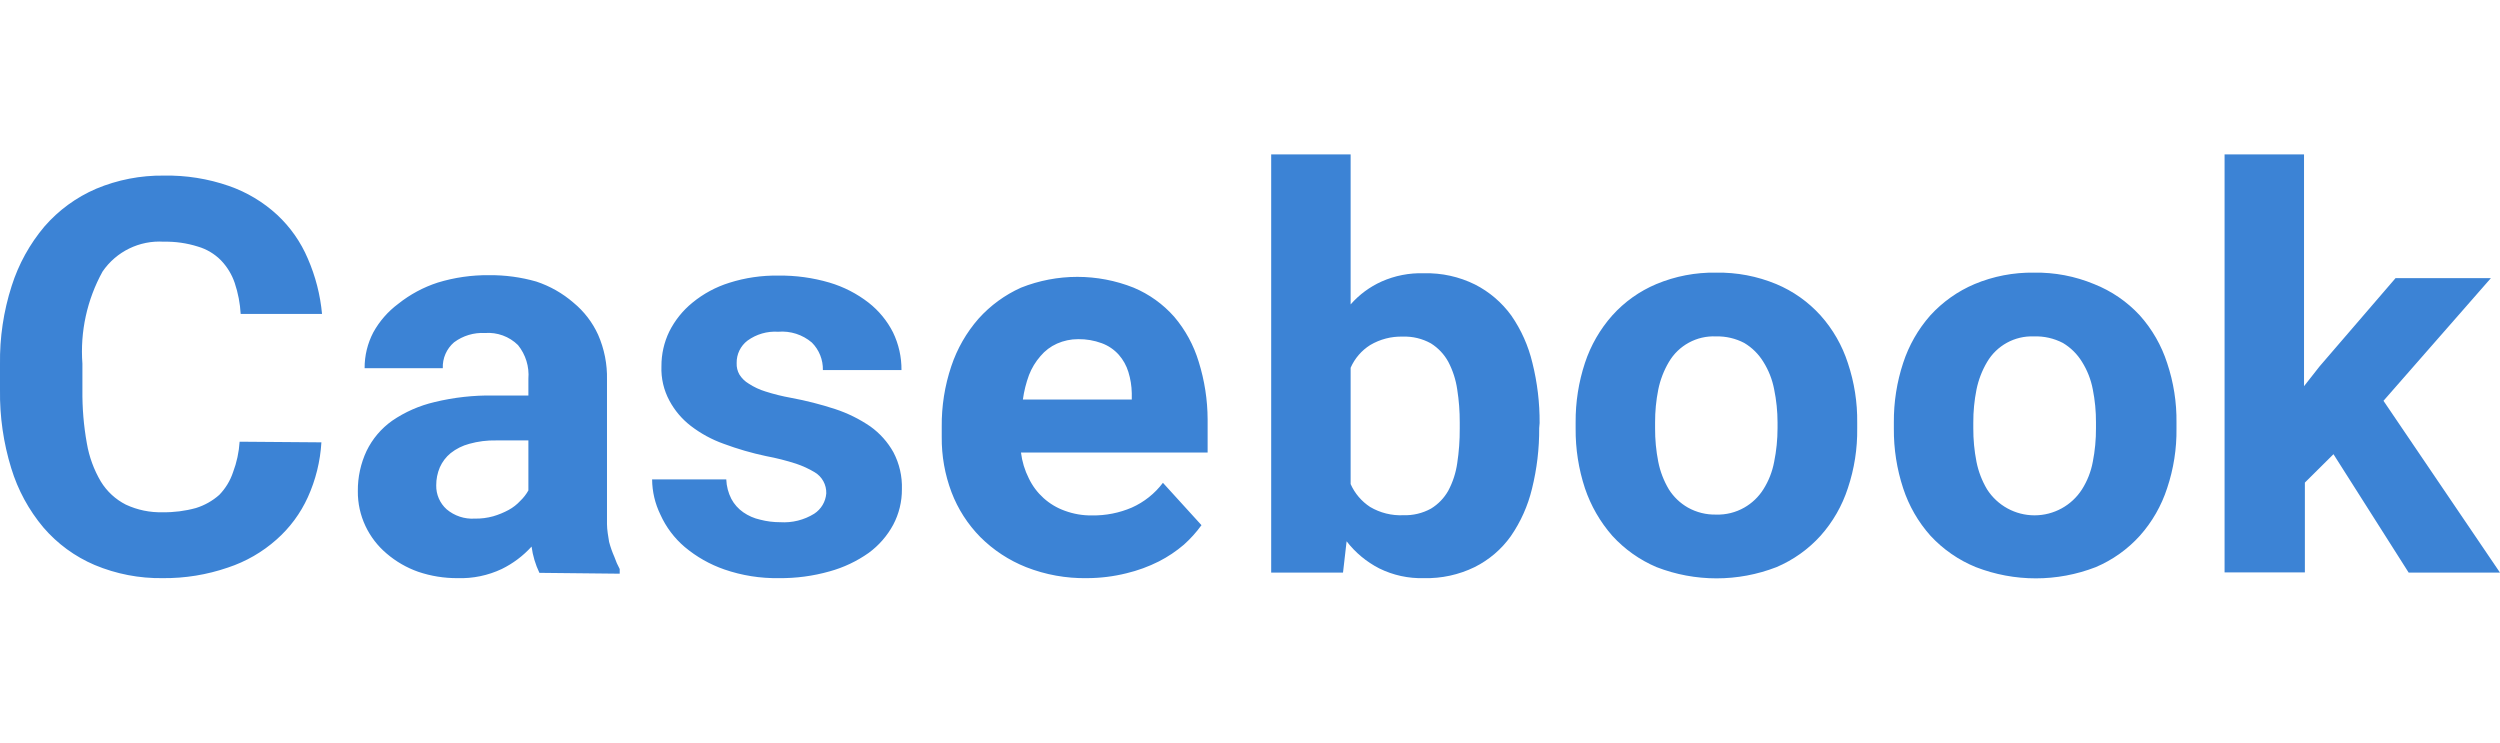<?xml version="1.0" encoding="UTF-8"?>
<svg width="340px" height="101px" viewBox="0 0 340 101" version="1.1" xmlns="http://www.w3.org/2000/svg" xmlns:xlink="http://www.w3.org/1999/xlink">
    <title>logo</title>
    <g id="logo" stroke="none" stroke-width="1" fill="none" fill-rule="evenodd" transform="translate(0, 1)">
        <g id="Artboard-1" transform="translate(0, 20)" fill="#3C83D5">
            <path d="M43.71,39.158 C43.558,41.737 42.933,44.267 41.866,46.62 C40.867,48.821 39.414,50.785 37.602,52.383 C35.685,54.087 33.439,55.382 31.003,56.186 C28.149,57.17 25.148,57.657 22.129,57.627 C18.956,57.675 15.807,57.066 12.88,55.841 C10.194,54.7 7.808,52.955 5.907,50.741 C3.917,48.375 2.427,45.63 1.527,42.673 C0.467,39.23 -0.048,35.643 4.85375629e-15,32.041 L4.85375629e-15,28.525 C-0.052,24.919 0.483,21.328 1.585,17.893 C2.526,14.927 4.043,12.175 6.051,9.797 C7.98,7.581 10.383,5.828 13.081,4.668 C15.991,3.45 19.119,2.842 22.273,2.881 C25.291,2.823 28.296,3.301 31.147,4.293 C33.573,5.138 35.799,6.472 37.688,8.212 C39.485,9.884 40.909,11.916 41.866,14.176 C42.906,16.564 43.558,19.103 43.797,21.697 L32.732,21.697 C32.652,20.265 32.381,18.85 31.925,17.49 C31.536,16.337 30.896,15.284 30.053,14.407 C29.183,13.525 28.101,12.88 26.912,12.534 C25.412,12.061 23.845,11.837 22.273,11.871 C18.975,11.661 15.81,13.205 13.946,15.934 C11.835,19.757 10.884,24.113 11.208,28.468 L11.208,32.041 C11.18,34.475 11.382,36.906 11.814,39.302 C12.126,41.132 12.77,42.89 13.715,44.488 C14.535,45.83 15.712,46.918 17.115,47.629 C18.683,48.36 20.4,48.715 22.129,48.666 C23.657,48.691 25.18,48.497 26.653,48.09 C27.824,47.726 28.904,47.117 29.822,46.303 C30.67,45.43 31.31,44.376 31.695,43.22 C32.198,41.89 32.499,40.491 32.588,39.071 L43.71,39.158 Z M73.359,56.907 C72.819,55.779 72.459,54.573 72.293,53.334 C71.145,54.601 69.766,55.637 68.231,56.388 C66.359,57.269 64.305,57.694 62.237,57.627 C60.415,57.64 58.604,57.348 56.878,56.763 C55.306,56.21 53.85,55.37 52.585,54.285 C51.366,53.258 50.384,51.98 49.703,50.539 C49.002,49.053 48.647,47.428 48.666,45.785 C48.648,43.904 49.052,42.043 49.847,40.339 C50.643,38.693 51.843,37.276 53.334,36.219 C55.081,35.024 57.035,34.165 59.097,33.683 C61.718,33.046 64.41,32.745 67.107,32.79 L71.861,32.79 L71.861,30.514 C71.996,28.862 71.49,27.221 70.449,25.932 C69.26,24.759 67.62,24.16 65.954,24.29 C64.447,24.205 62.957,24.654 61.747,25.558 C60.729,26.435 60.167,27.73 60.22,29.073 L49.588,29.073 C49.578,27.378 49.984,25.706 50.769,24.203 C51.611,22.678 52.771,21.352 54.169,20.314 C55.769,19.04 57.584,18.064 59.529,17.432 C61.797,16.738 64.159,16.398 66.531,16.424 C68.693,16.404 70.847,16.695 72.927,17.288 C74.791,17.904 76.515,18.883 77.998,20.169 C79.429,21.346 80.573,22.834 81.341,24.52 C82.185,26.444 82.598,28.529 82.551,30.629 L82.551,47.398 C82.551,48.522 82.551,49.502 82.551,50.28 C82.551,51.058 82.724,51.98 82.839,52.7 C83.024,53.4 83.265,54.084 83.559,54.746 C83.752,55.313 83.993,55.862 84.28,56.388 L84.28,57.022 L73.359,56.907 Z M64.571,49.531 C65.418,49.548 66.262,49.441 67.078,49.214 C67.808,49.001 68.513,48.711 69.181,48.349 C69.774,48.026 70.309,47.607 70.766,47.11 C71.199,46.697 71.568,46.221 71.861,45.698 L71.861,38.898 L67.481,38.898 C66.246,38.871 65.012,39.026 63.822,39.359 C62.899,39.604 62.036,40.035 61.286,40.627 C60.652,41.147 60.149,41.808 59.817,42.558 C59.489,43.332 59.322,44.166 59.327,45.007 C59.302,46.246 59.818,47.434 60.739,48.263 C61.805,49.163 63.178,49.617 64.571,49.531 L64.571,49.531 Z M112.373,46.102 C112.41,44.924 111.803,43.819 110.788,43.22 C109.996,42.748 109.156,42.362 108.281,42.068 C106.941,41.636 105.574,41.289 104.19,41.031 C102.231,40.616 100.304,40.057 98.427,39.359 C96.809,38.785 95.292,37.958 93.932,36.91 C92.744,35.992 91.762,34.833 91.051,33.51 C90.27,32.072 89.892,30.449 89.956,28.814 C89.945,27.178 90.31,25.561 91.022,24.088 C91.78,22.574 92.85,21.239 94.163,20.169 C95.644,18.952 97.346,18.033 99.176,17.461 C101.337,16.774 103.594,16.444 105.861,16.481 C108.21,16.45 110.551,16.771 112.805,17.432 C114.737,18.004 116.545,18.933 118.136,20.169 C119.522,21.255 120.654,22.632 121.449,24.203 C122.223,25.801 122.618,27.557 122.602,29.332 L111.912,29.332 C111.945,27.931 111.404,26.578 110.414,25.586 C109.144,24.505 107.494,23.976 105.832,24.117 C104.341,24.02 102.863,24.448 101.654,25.327 C100.705,26.053 100.16,27.187 100.185,28.381 C100.16,28.925 100.29,29.464 100.559,29.937 C100.877,30.446 101.311,30.871 101.827,31.176 C102.531,31.638 103.298,31.997 104.103,32.242 C105.245,32.608 106.41,32.897 107.59,33.107 C109.619,33.483 111.621,33.993 113.583,34.634 C115.281,35.192 116.891,35.988 118.366,36.997 C119.66,37.922 120.733,39.122 121.507,40.512 C122.318,42.055 122.715,43.783 122.659,45.525 C122.672,47.212 122.266,48.875 121.478,50.366 C120.663,51.876 119.521,53.186 118.136,54.198 C116.526,55.334 114.733,56.182 112.834,56.705 C110.585,57.343 108.256,57.653 105.919,57.627 C103.4,57.668 100.894,57.269 98.514,56.446 C96.546,55.764 94.72,54.729 93.125,53.392 C91.707,52.187 90.575,50.681 89.812,48.983 C89.084,47.493 88.7,45.858 88.688,44.2 L98.773,44.2 C98.806,45.124 99.043,46.029 99.464,46.851 C99.851,47.575 100.404,48.197 101.078,48.666 C101.773,49.15 102.556,49.493 103.383,49.675 C104.277,49.908 105.197,50.024 106.12,50.02 C107.739,50.124 109.351,49.722 110.731,48.868 C111.679,48.252 112.286,47.229 112.373,46.102 Z M147.842,57.627 C145.005,57.677 142.185,57.168 139.544,56.129 C137.213,55.202 135.095,53.81 133.32,52.037 C131.605,50.295 130.27,48.215 129.402,45.929 C128.501,43.535 128.051,40.995 128.076,38.437 L128.076,37.025 C128.047,34.235 128.485,31.459 129.373,28.814 C130.168,26.427 131.432,24.223 133.09,22.331 C134.697,20.543 136.66,19.11 138.853,18.124 C143.774,16.164 149.26,16.164 154.181,18.124 C156.289,19.009 158.17,20.359 159.685,22.071 C161.21,23.864 162.348,25.954 163.027,28.208 C163.82,30.746 164.228,33.388 164.237,36.046 L164.237,40.541 L138.853,40.541 C139.002,41.765 139.363,42.955 139.919,44.056 C140.905,46.115 142.666,47.699 144.817,48.464 C146.006,48.903 147.266,49.118 148.534,49.098 C150.385,49.124 152.22,48.761 153.922,48.032 C155.597,47.286 157.055,46.126 158.158,44.661 L163.402,50.424 C162.701,51.39 161.899,52.278 161.01,53.075 C159.97,53.964 158.829,54.728 157.61,55.351 C156.208,56.058 154.729,56.6 153.202,56.964 C151.448,57.4 149.649,57.623 147.842,57.627 L147.842,57.627 Z M146.632,25.125 C145.64,25.123 144.658,25.329 143.751,25.731 C142.883,26.12 142.114,26.701 141.503,27.431 C140.839,28.188 140.313,29.056 139.947,29.995 C139.548,31.075 139.267,32.196 139.112,33.337 L153.922,33.337 L153.922,32.473 C153.904,31.496 153.749,30.526 153.461,29.592 C153.199,28.731 152.757,27.935 152.164,27.258 C151.53,26.544 150.728,26 149.831,25.673 C148.807,25.297 147.723,25.111 146.632,25.125 L146.632,25.125 Z" id="Casebook-2"></path>
            <path d="M209.331,37.227 C209.349,40.004 209.02,42.772 208.351,45.468 C207.796,47.778 206.82,49.967 205.469,51.922 C204.197,53.707 202.505,55.152 200.542,56.129 C198.4,57.173 196.038,57.687 193.656,57.627 C191.552,57.689 189.464,57.234 187.576,56.302 C185.844,55.414 184.329,54.155 183.139,52.614 L182.649,56.878 L172.881,56.878 L172.881,0 L183.686,0 L183.686,20.4 C184.849,19.073 186.284,18.012 187.893,17.288 C189.704,16.483 191.675,16.099 193.656,16.164 C196.06,16.101 198.444,16.625 200.6,17.692 C202.551,18.686 204.239,20.127 205.527,21.898 C206.882,23.851 207.86,26.04 208.408,28.353 C209.075,31.029 209.405,33.778 209.388,36.536 L209.331,37.227 Z M198.525,36.449 C198.532,34.944 198.416,33.441 198.18,31.954 C197.991,30.646 197.582,29.38 196.969,28.208 C196.409,27.185 195.596,26.322 194.607,25.702 C193.438,25.05 192.112,24.731 190.775,24.78 C189.216,24.736 187.678,25.136 186.337,25.932 C185.166,26.672 184.243,27.746 183.686,29.015 L183.686,44.834 C184.251,46.105 185.172,47.186 186.337,47.946 C187.704,48.753 189.276,49.143 190.861,49.069 C192.167,49.113 193.461,48.804 194.607,48.176 C195.593,47.578 196.407,46.734 196.969,45.727 C197.586,44.568 197.995,43.31 198.18,42.01 C198.419,40.447 198.535,38.867 198.525,37.285 L198.525,36.449 Z M214.286,36.449 C214.265,33.699 214.693,30.964 215.554,28.353 C216.341,25.971 217.606,23.775 219.271,21.898 C220.93,20.052 222.977,18.596 225.264,17.634 C227.836,16.559 230.603,16.03 233.39,16.078 C236.195,16.029 238.981,16.559 241.573,17.634 C243.869,18.596 245.925,20.052 247.595,21.898 C249.274,23.776 250.54,25.984 251.312,28.381 C252.187,30.99 252.615,33.727 252.58,36.478 L252.58,37.256 C252.618,40.016 252.189,42.764 251.312,45.381 C250.536,47.777 249.27,49.985 247.595,51.864 C245.93,53.704 243.885,55.159 241.602,56.129 C236.356,58.165 230.539,58.165 225.293,56.129 C223.002,55.157 220.948,53.703 219.271,51.864 C217.62,49.979 216.356,47.785 215.554,45.41 C214.691,42.789 214.263,40.044 214.286,37.285 L214.286,36.449 Z M225.092,37.227 C225.082,38.765 225.227,40.3 225.524,41.808 C225.787,43.13 226.274,44.397 226.964,45.554 C227.612,46.581 228.503,47.432 229.558,48.032 C230.727,48.686 232.05,49.014 233.39,48.983 C234.731,49.026 236.057,48.697 237.222,48.032 C238.277,47.432 239.168,46.581 239.815,45.554 C240.54,44.411 241.038,43.139 241.285,41.808 C241.592,40.301 241.747,38.766 241.746,37.227 L241.746,36.449 C241.744,34.939 241.589,33.433 241.285,31.954 C241.033,30.625 240.535,29.354 239.815,28.208 C239.172,27.156 238.282,26.276 237.222,25.644 C236.041,25.025 234.722,24.718 233.39,24.751 C230.766,24.627 228.291,25.97 226.964,28.237 C226.279,29.397 225.792,30.663 225.524,31.983 C225.229,33.463 225.084,34.969 225.092,36.478 L225.092,37.227 Z M257.564,36.449 C257.543,33.699 257.971,30.964 258.832,28.353 C259.609,25.972 260.864,23.776 262.52,21.898 C264.197,20.06 266.252,18.605 268.542,17.634 C271.096,16.567 273.843,16.038 276.61,16.078 C279.416,16.029 282.201,16.559 284.793,17.634 C287.162,18.57 289.289,20.027 291.017,21.898 C292.696,23.776 293.962,25.984 294.734,28.381 C295.609,30.99 296.037,33.727 296.002,36.478 L296.002,37.256 C296.04,40.016 295.611,42.764 294.734,45.381 C293.958,47.777 292.692,49.985 291.017,51.864 C289.352,53.704 287.307,55.159 285.024,56.129 C279.778,58.165 273.961,58.165 268.715,56.129 C266.373,55.175 264.268,53.72 262.549,51.864 C260.877,49.993 259.612,47.795 258.832,45.41 C257.969,42.789 257.541,40.044 257.564,37.285 L257.564,36.449 Z M268.369,37.227 C268.36,38.765 268.505,40.3 268.802,41.808 C269.065,43.13 269.552,44.397 270.242,45.554 C271.651,47.754 274.084,49.085 276.697,49.085 C279.309,49.085 281.742,47.754 283.151,45.554 C283.875,44.411 284.374,43.139 284.62,41.808 C284.917,40.3 285.062,38.765 285.053,37.227 L285.053,36.449 C285.06,34.94 284.915,33.434 284.62,31.954 C284.369,30.625 283.87,29.354 283.151,28.208 C282.507,27.156 281.617,26.276 280.558,25.644 C279.341,25.01 277.981,24.702 276.61,24.751 C274.007,24.649 271.559,25.989 270.242,28.237 C269.557,29.397 269.07,30.663 268.802,31.983 C268.507,33.463 268.362,34.969 268.369,36.478 L268.369,37.227 Z M317.353,40.771 L313.463,44.632 L313.463,56.849 L302.542,56.849 L302.542,0 L313.347,0 L313.347,31.522 L315.451,28.842 L325.795,16.827 L338.761,16.827 L324.153,33.51 L340,56.878 L327.581,56.878 L317.353,40.771 Z" id="Combined-Shape"></path>
        </g>
    </g>
</svg>